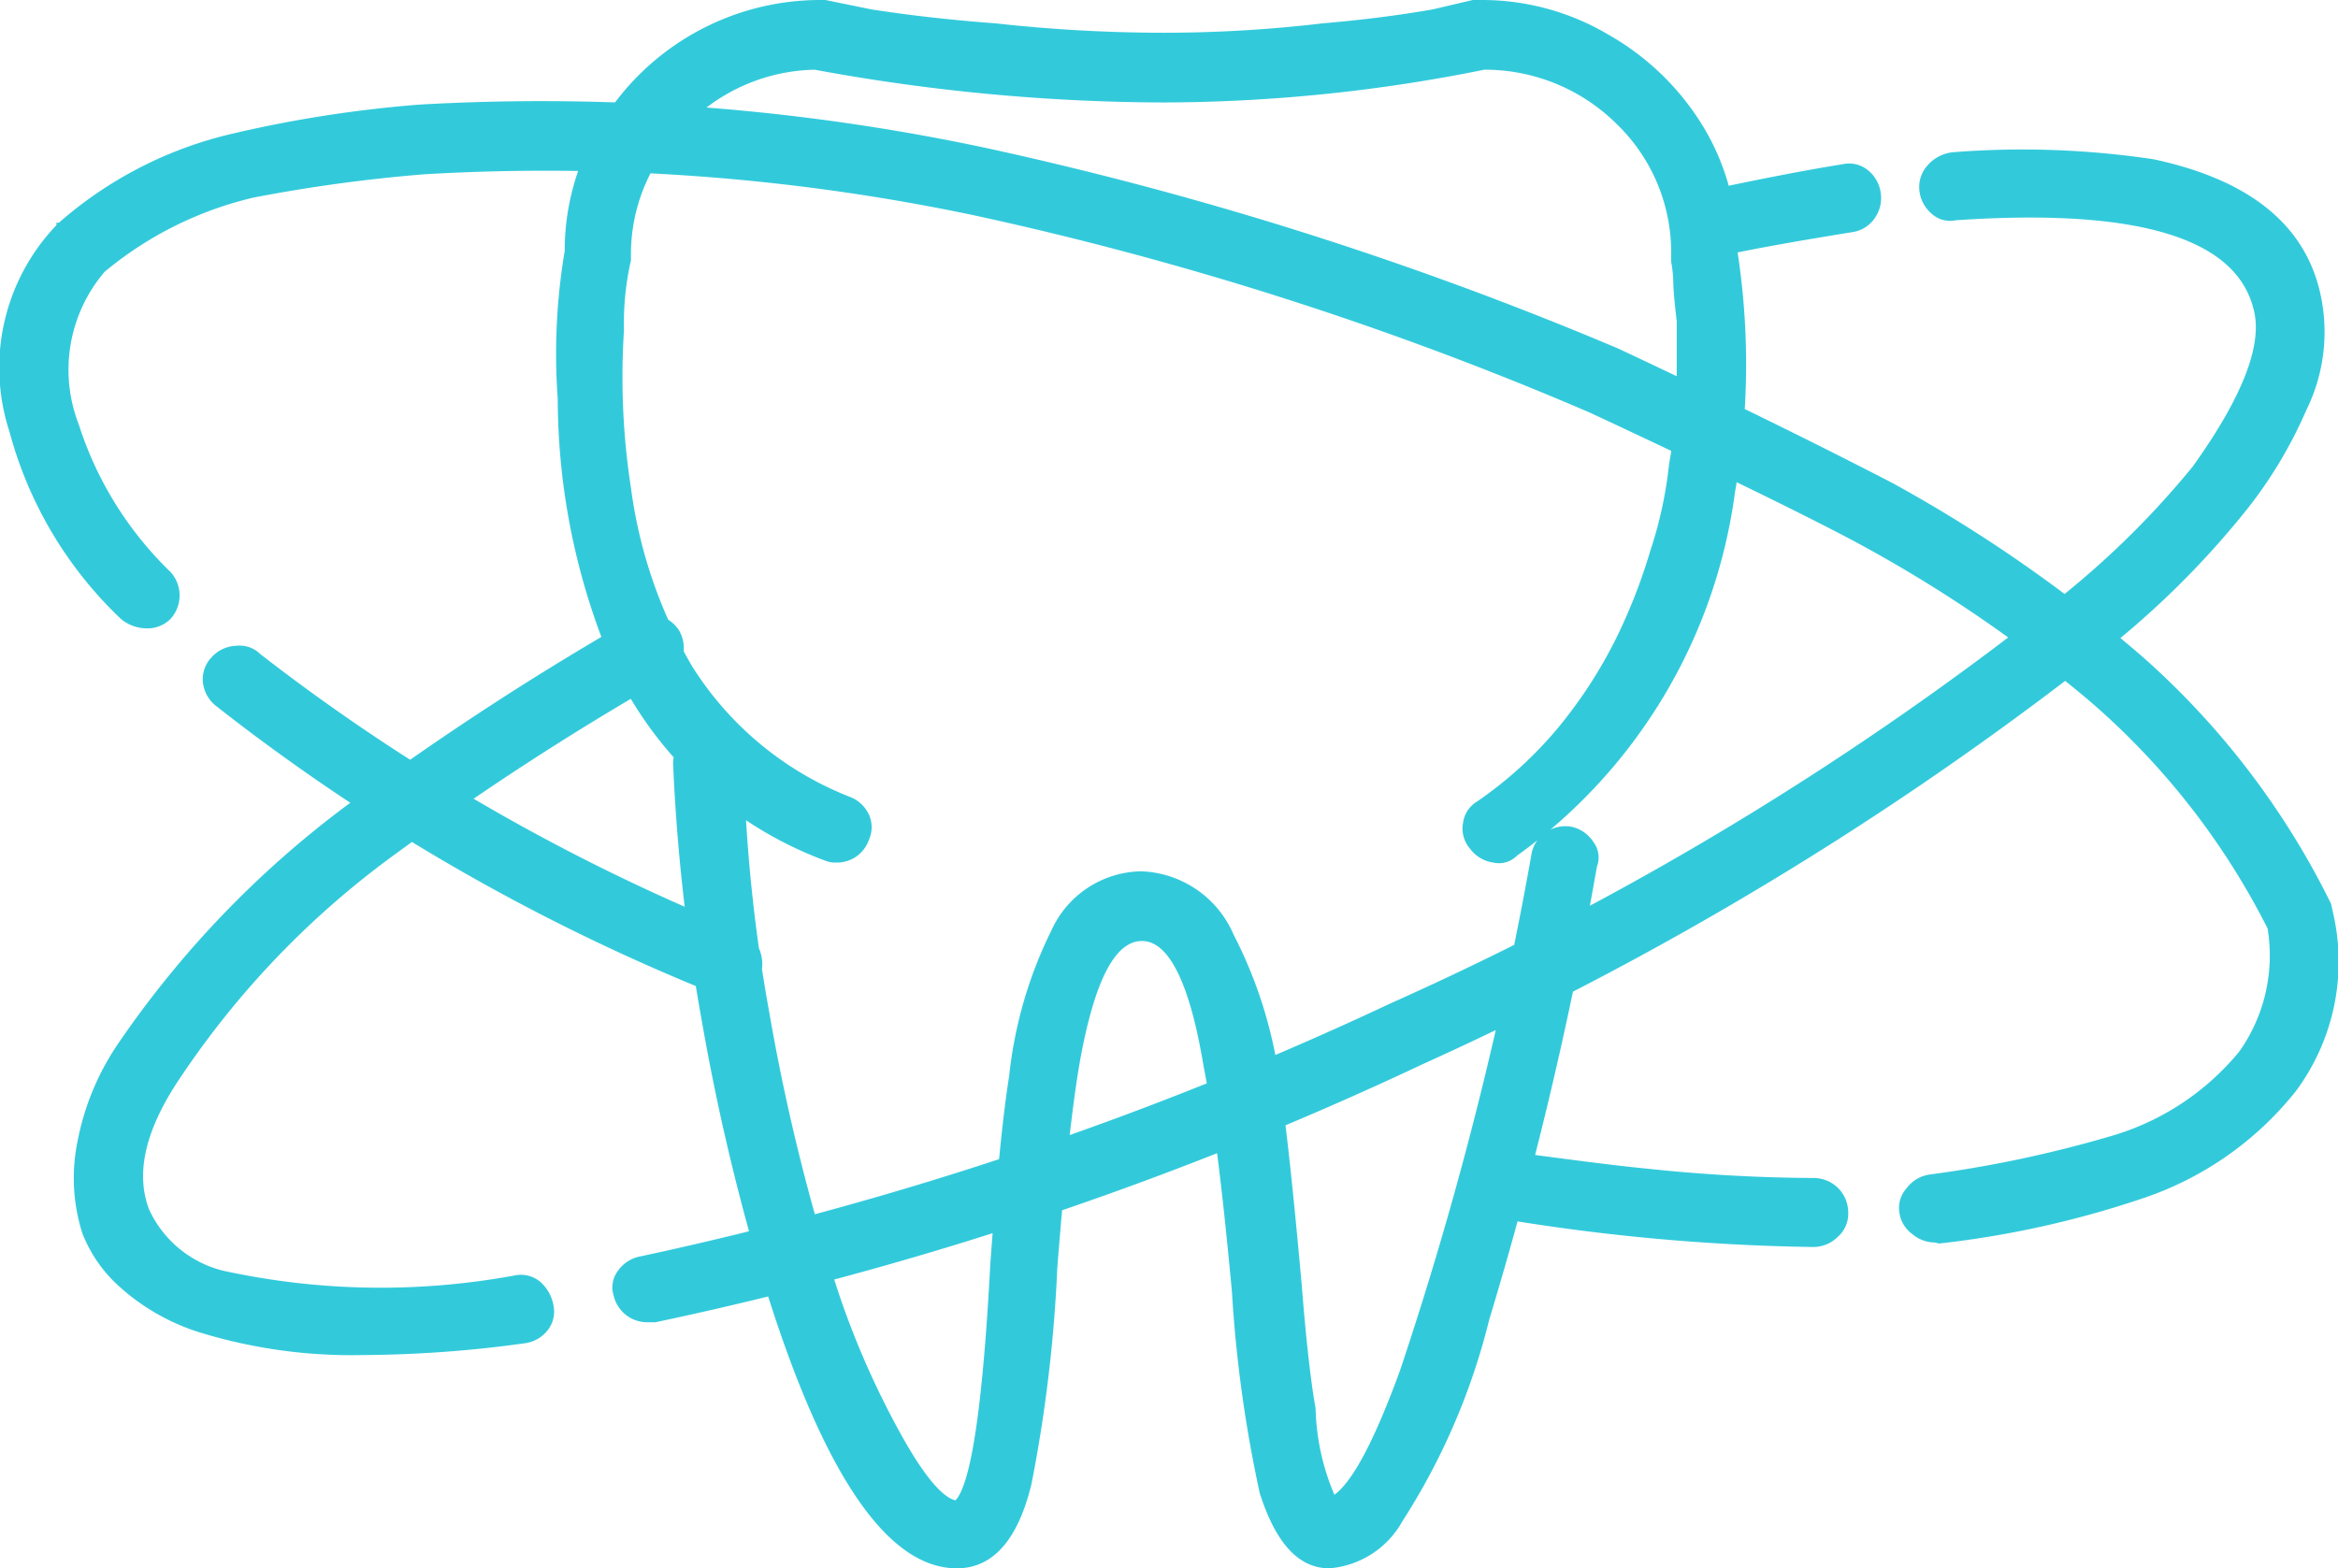 <svg xmlns="http://www.w3.org/2000/svg" viewBox="0 0 67.07 45"><defs><style>.cls-1{fill:#32cadb;}</style></defs><g id="Layer_2" data-name="Layer 2"><g id="Layer_1-2" data-name="Layer 1"><path class="cls-1" d="M55.5,35.65a1,1,0,0,1-.64-.24.91.91,0,0,1-.37-.6.84.84,0,0,1,.2-.71,1,1,0,0,1,.67-.4,34.34,34.34,0,0,0,5.12-1.08,7.45,7.45,0,0,0,3.76-2.45,4.77,4.77,0,0,0,.81-3.53,21.23,21.23,0,0,0-5.11-6.53,39.18,39.18,0,0,0-6.86-4.64q-2.43-1.28-7.47-3.63A96.49,96.49,0,0,0,28,6.19,59.62,59.62,0,0,0,12.18,5a44.84,44.84,0,0,0-4.91.67A10.37,10.37,0,0,0,3,7.8a4.33,4.33,0,0,0-.74,4.38,10.2,10.2,0,0,0,2.63,4.23,1,1,0,0,1,0,1.35.93.93,0,0,1-.68.27,1.17,1.17,0,0,1-.74-.27A11.5,11.5,0,0,1,.27,12.38,5.91,5.91,0,0,1,1.62,6.46V6.39h.07a11.49,11.49,0,0,1,5-2.56A35.6,35.6,0,0,1,12.05,3,61.31,61.31,0,0,1,28.26,4.24,102.37,102.37,0,0,1,46.42,10C50,11.68,52.63,13,54.29,13.86a41.41,41.41,0,0,1,7.19,5,23,23,0,0,1,5.39,7.07l.06.27a6.23,6.23,0,0,1-1.07,5.11,9.44,9.44,0,0,1-4.44,3.09,27.76,27.76,0,0,1-5.79,1.28ZM10.43,38.88a14.83,14.83,0,0,1-4.57-.61,6.2,6.2,0,0,1-2.42-1.34,4,4,0,0,1-1.08-1.55,5.25,5.25,0,0,1-.13-2.66,7.48,7.48,0,0,1,1.21-2.85A28.66,28.66,0,0,1,10,23.07a83.37,83.37,0,0,1,8.14-5.31,1,1,0,0,1,1.34.33,1,1,0,0,1-.33,1.35,81.94,81.94,0,0,0-7.87,5.11,25.28,25.28,0,0,0-6.12,6.39c-1,1.48-1.28,2.74-.88,3.77A3.18,3.18,0,0,0,6.4,36.46a21.18,21.18,0,0,0,8.4.13.86.86,0,0,1,.71.2,1.18,1.18,0,0,1,.37.68.86.86,0,0,1-.17.7,1,1,0,0,1-.64.37A34.84,34.84,0,0,1,10.43,38.88ZM20.86,28.59a.69.69,0,0,1-.34-.07A58.28,58.28,0,0,1,6.19,20.25a1,1,0,0,1-.37-.68.91.91,0,0,1,.24-.7,1,1,0,0,1,.71-.34.85.85,0,0,1,.7.24A57.88,57.88,0,0,0,21.26,26.7a1.05,1.05,0,0,1,.54.58,1.13,1.13,0,0,1,0,.77.61.61,0,0,1-.34.4A1.33,1.33,0,0,1,20.86,28.59ZM24,24.75a.83.83,0,0,1-.34-.06,10.89,10.89,0,0,1-6.19-5.86A19.53,19.53,0,0,1,16,11.44a17.7,17.7,0,0,1,.2-4.24,6.94,6.94,0,0,1,1-3.6A7.37,7.37,0,0,1,23.48,0h.2L25,.27c1.16.18,2.35.31,3.56.4a44.33,44.33,0,0,0,4.78.27A38.91,38.91,0,0,0,37.94.67C39,.58,40.07.45,41.1.27L42.25,0h.27a7.11,7.11,0,0,1,3.63,1A7.51,7.51,0,0,1,48.84,3.6a6.8,6.8,0,0,1,1,3.6,21.24,21.24,0,0,1-.07,6.93,15.31,15.31,0,0,1-6.25,10.42.73.73,0,0,1-.68.2,1,1,0,0,1-.67-.4.88.88,0,0,1-.2-.74.84.84,0,0,1,.4-.61,11.49,11.49,0,0,0,2.32-2.11,13.4,13.4,0,0,0,1.65-2.53,15.93,15.93,0,0,0,1-2.55,11.77,11.77,0,0,0,.54-2.49A13.62,13.62,0,0,0,48.1,11V9.22C48.05,8.77,48,8.35,48,8a4.31,4.31,0,0,0-.06-.5V7.33a5.12,5.12,0,0,0-1.55-3.76A5.37,5.37,0,0,0,42.58,2a46.74,46.74,0,0,1-9.21.94,55.74,55.74,0,0,1-10-.94,5.28,5.28,0,0,0-3.7,1.62A5.08,5.08,0,0,0,18.1,7.33v.14a8.1,8.1,0,0,0-.2,2A20.87,20.87,0,0,0,18.1,14a13.69,13.69,0,0,0,1.75,5.11,9.39,9.39,0,0,0,4.57,3.77,1,1,0,0,1,.51.5.88.88,0,0,1,0,.71,1,1,0,0,1-.4.51A1,1,0,0,1,24,24.75ZM18.57,37.94a1,1,0,0,1-.6-.2,1,1,0,0,1-.37-.58.78.78,0,0,1,.13-.7,1,1,0,0,1,.64-.41,99.73,99.73,0,0,0,21.52-7.26,89.83,89.83,0,0,0,18.5-11.1,25.17,25.17,0,0,0,4.51-4.3q2.15-3,1.75-4.51Q63.9,5.79,56.1,6.32a.78.78,0,0,1-.7-.2,1,1,0,0,1-.34-.67.92.92,0,0,1,.24-.71A1.12,1.12,0,0,1,56,4.37a25.36,25.36,0,0,1,5.78.2q4.11.88,4.78,3.84a5.06,5.06,0,0,1-.4,3.36,12.73,12.73,0,0,1-1.69,2.83,25.28,25.28,0,0,1-4.84,4.64,94.72,94.72,0,0,1-18.83,11.3,100.1,100.1,0,0,1-22,7.4ZM38.14,45c-.89,0-1.54-.72-2-2.15a37.68,37.68,0,0,1-.8-5.79q-.41-4.44-.81-6.45C34.13,28.18,33.52,27,32.76,27S31.42,28.09,31,30.34c-.22,1.21-.45,3.22-.67,6.05a41.45,41.45,0,0,1-.74,6.19C29.2,44.19,28.48,45,27.45,45q-3,0-5.52-8.14a63.91,63.91,0,0,1-1.78-7.47,54.78,54.78,0,0,1-.84-7.46.9.9,0,0,1,.27-.67,1.11,1.11,0,0,1,.71-.31.85.85,0,0,1,.7.24,1.23,1.23,0,0,1,.34.67,46.56,46.56,0,0,0,.74,7.2,58.27,58.27,0,0,0,1.71,7.16A24.44,24.44,0,0,0,26,41.43q.87,1.49,1.41,1.62.68-.73,1-6.8c.18-2.46.36-4.25.54-5.38a12.33,12.33,0,0,1,1.21-4.17A2.88,2.88,0,0,1,32.73,25a3,3,0,0,1,2.66,1.82,12.92,12.92,0,0,1,1.34,4.37c.18,1.21.38,3.1.61,5.65.13,1.66.27,2.85.4,3.57a6.71,6.71,0,0,0,.54,2.48c.54-.4,1.16-1.59,1.88-3.56a103.63,103.63,0,0,0,3.77-14.8.94.94,0,0,1,.4-.64,1,1,0,0,1,.74-.17,1,1,0,0,1,.64.44.74.74,0,0,1,.1.71,110.47,110.47,0,0,1-3.09,13,19.14,19.14,0,0,1-2.49,5.78A2.64,2.64,0,0,1,38.14,45ZM52,35.78a59.27,59.27,0,0,1-9.28-.87,1.07,1.07,0,0,1-.67-.37.73.73,0,0,1-.17-.71,1.11,1.11,0,0,1,.4-.64A.88.88,0,0,1,43,33c2,.27,3.38.45,4.23.53a47,47,0,0,0,4.78.27,1,1,0,0,1,.74.31,1,1,0,0,1,.27.7.88.88,0,0,1-.3.68A1,1,0,0,1,52,35.78ZM48.91,7.47a.89.89,0,0,1-.61-.24,1.25,1.25,0,0,1-.37-.6.8.8,0,0,1,.14-.71.92.92,0,0,1,.63-.4q2.49-.54,4.17-.81a.85.85,0,0,1,.71.17,1,1,0,0,1,.37.64,1,1,0,0,1-.17.74.94.94,0,0,1-.64.4c-1.92.31-3.27.56-4,.74Z"/></g></g></svg>